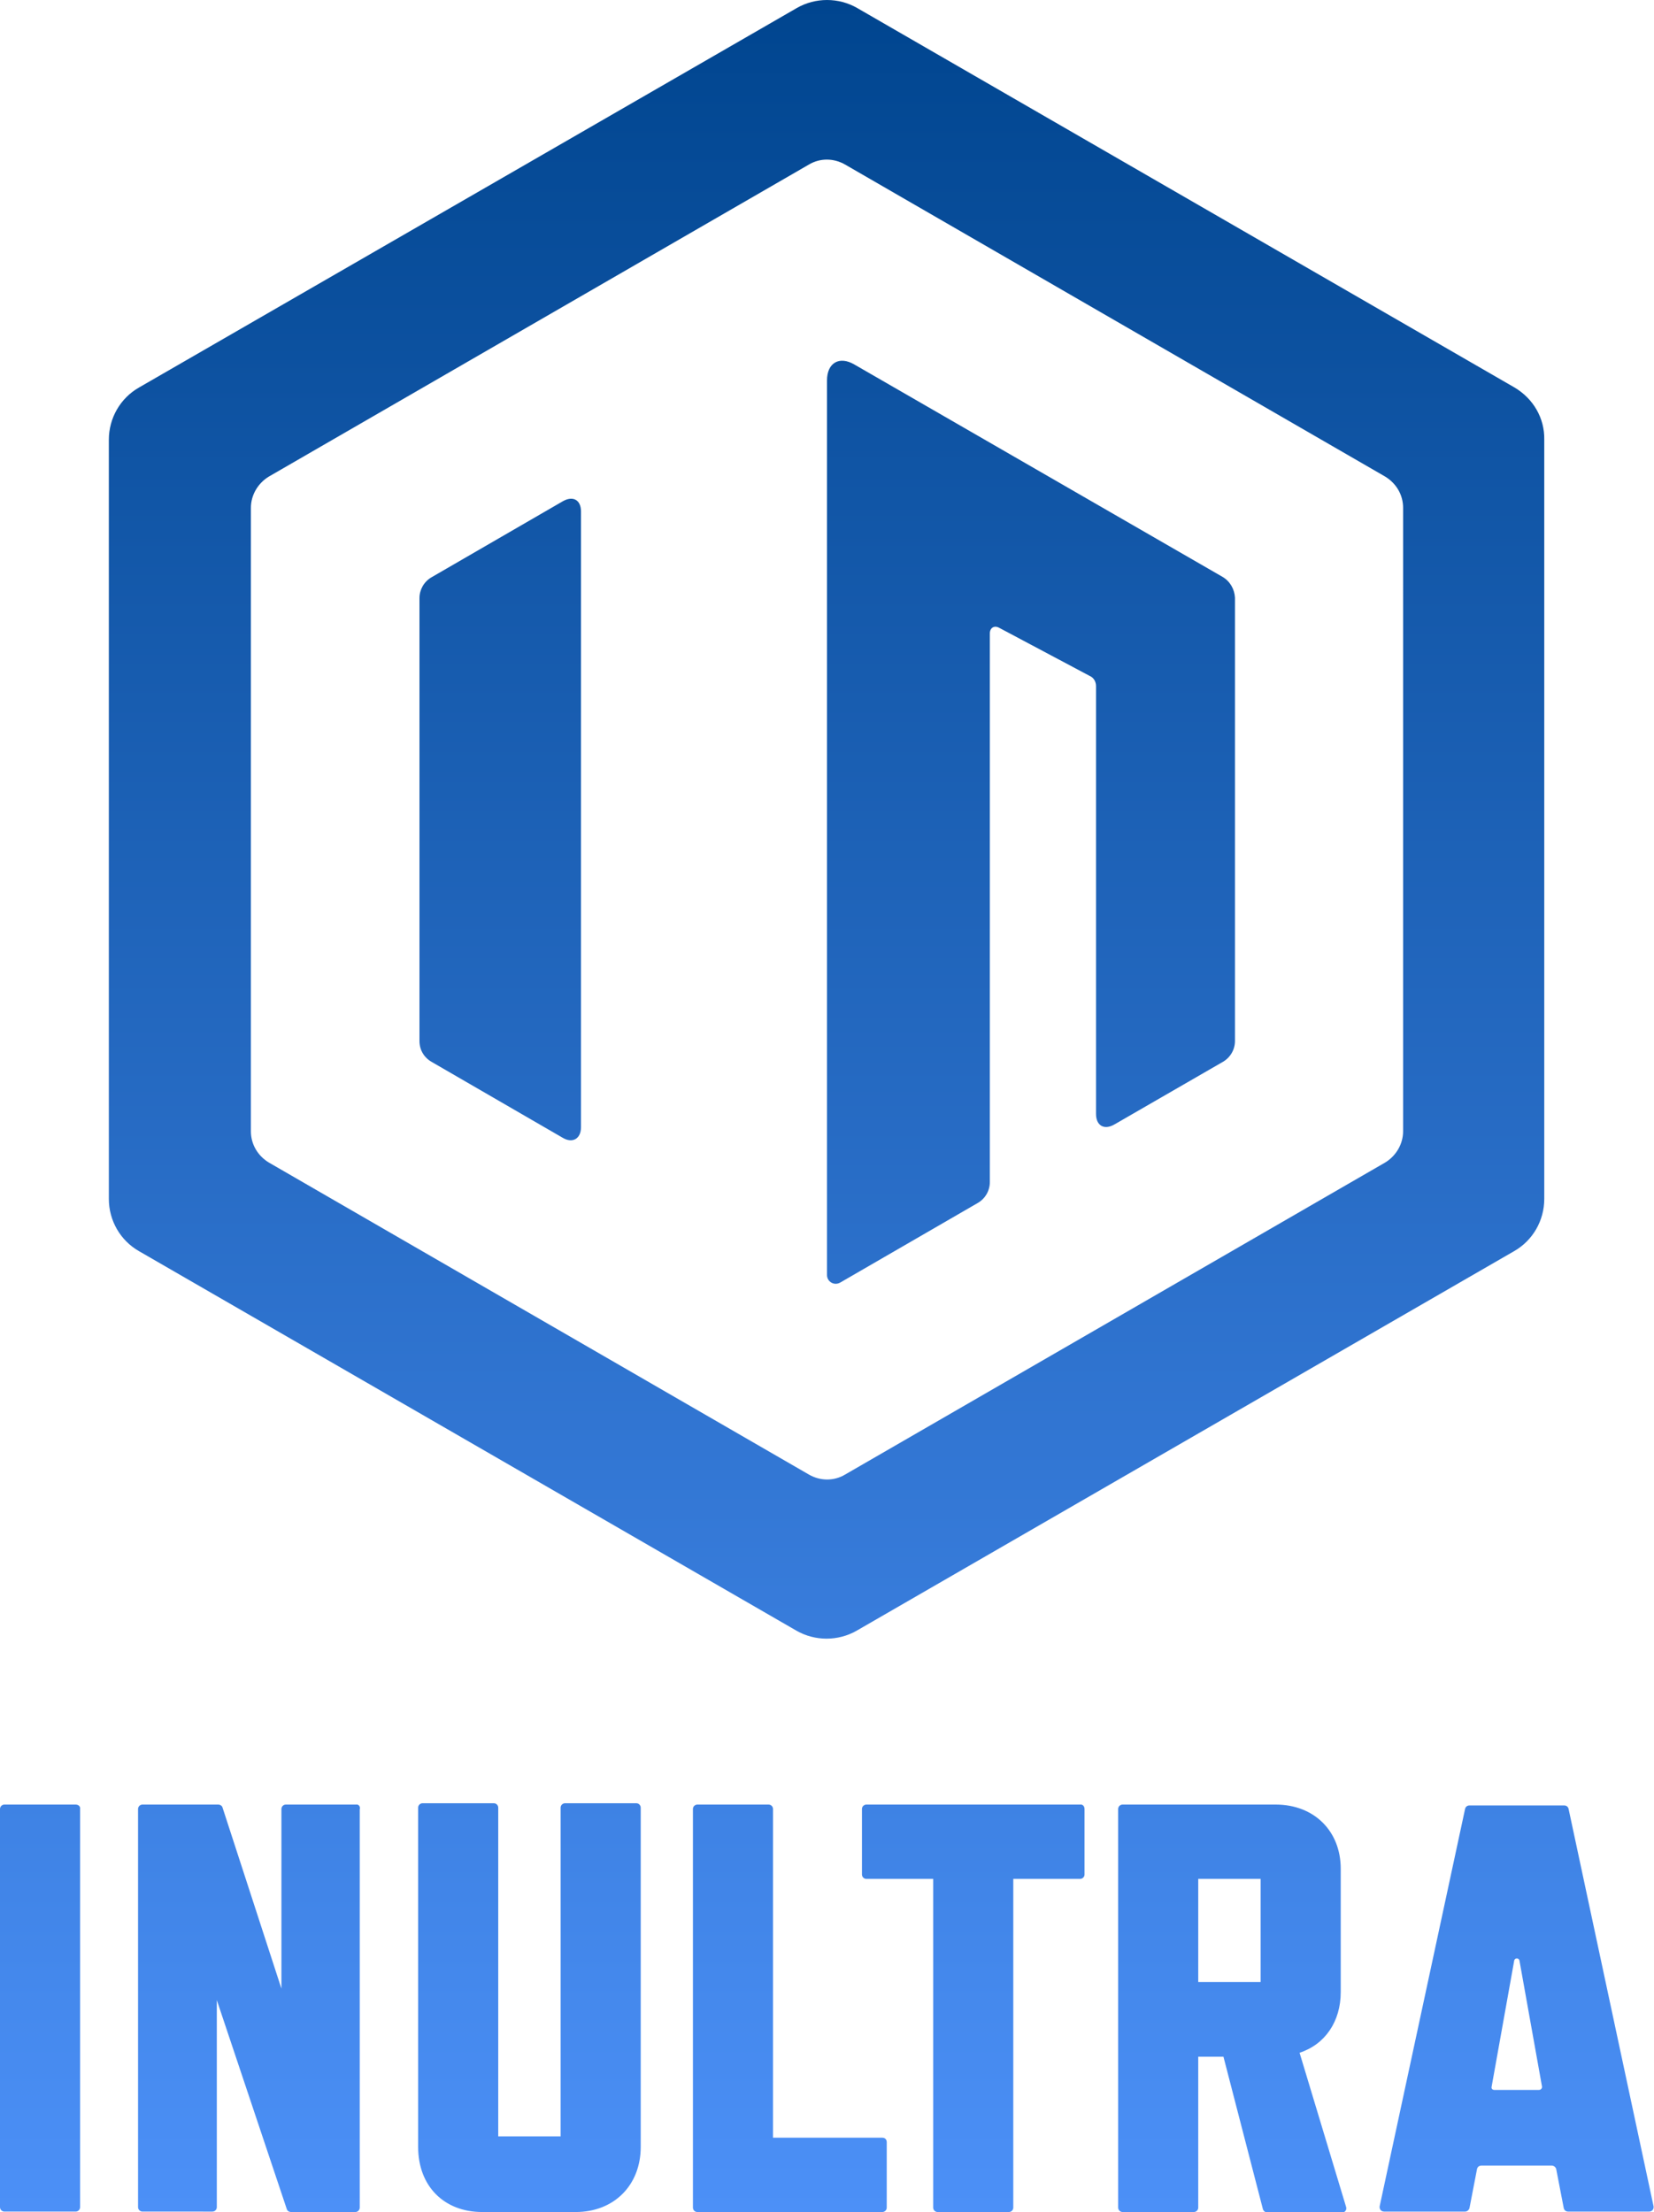 <?xml version="1.0" encoding="utf-8"?>
<!-- Generator: Adobe Illustrator 26.0.1, SVG Export Plug-In . SVG Version: 6.00 Build 0)  -->
<svg version="1.1" id="a" xmlns="http://www.w3.org/2000/svg" xmlns:xlink="http://www.w3.org/1999/xlink" x="0px" y="0px"
	 width="373.8px" height="500px" viewBox="0 0 373.8 500" style="enable-background:new 0 0 373.8 500;" xml:space="preserve">
<style type="text/css">
	.st0{fill:url(#SVGID_1_);}
</style>
<linearGradient id="SVGID_1_" gradientUnits="userSpaceOnUse" x1="186.898" y1="1.02" x2="186.898" y2="501.02" gradientTransform="matrix(1 0 0 -1 0 501.02)">
	<stop  offset="0" style="stop-color:#4C90F7"/>
	<stop  offset="1" style="stop-color:#00458F"/>
</linearGradient>
<path class="st0" d="M245.1,408.9v14.8c0,0.6-0.5,1-1,1H229V499c0,0.6-0.5,1-1,1h-16.1c-0.6,0-1-0.5-1-1v-74.3h-15.1
	c-0.6,0-1-0.5-1-1v-14.8c0-0.6,0.5-1,1-1h48.3C244.7,407.8,245.1,408.3,245.1,408.9L245.1,408.9z M293.7,464
	c5.8-1.9,9.3-7.1,9.3-13.7v-27.9c0-8.5-6-14.5-14.7-14.5h-34.6c-0.6,0-1,0.5-1,1V499c0,0.6,0.5,1,1,1h16.1c0.6,0,1-0.5,1-1v-34.1
	h5.7l8.9,34.4c0.1,0.4,0.5,0.8,1,0.8h16.9c0.3,0,0.6-0.1,0.8-0.4c0.2-0.3,0.2-0.6,0.1-0.9L293.7,464L293.7,464z M284.9,448h-14.1
	v-23.3h14.1V448z M144.8,408.6v76.7c0,8.6-6,14.7-14.7,14.7h-21.1c-8.7,0-14.5-5.9-14.5-14.7v-76.7c0-0.6,0.5-1,1-1h16.1
	c0.6,0,1,0.5,1,1v74.3h14.1v-74.3c0-0.6,0.5-1,1-1h16.1C144.4,407.6,144.8,408.1,144.8,408.6L144.8,408.6z M200.4,484.2V499
	c0,0.6-0.5,1-1,1h-41.8c-0.6,0-1-0.5-1-1v-90.1c0-0.6,0.5-1,1-1h16.1c0.6,0,1,0.5,1,1v74.3h24.7C200,483.2,200.4,483.6,200.4,484.2
	L200.4,484.2z M354.5,408.9c-0.1-0.5-0.5-0.8-1-0.8h-21.4c-0.5,0-0.9,0.3-1,0.8l-19.3,89.8c-0.1,0.6,0.3,1.2,1,1.2h18.3
	c0.5,0,0.9-0.4,1-0.8l1.7-8.8c0.1-0.5,0.5-0.8,1-0.8h15.9c0.5,0,0.9,0.4,1,0.8l1.7,8.8c0.1,0.5,0.5,0.8,1,0.8h18.3
	c0.7,0,1.1-0.6,1-1.2L354.5,408.9L354.5,408.9z M347.8,472.4h-10.1c-0.4,0-0.7-0.3-0.6-0.7l5.1-28.5c0.1-0.7,1.1-0.7,1.2,0l5.1,28.5
	C348.5,472.1,348.2,472.4,347.8,472.4z M17.1,407.9H1c-0.6,0-1,0.5-1,1v90c0,0.6,0.5,1,1,1h16.1c0.6,0,1-0.5,1-1v-90
	C18.2,408.3,17.7,407.9,17.1,407.9 M80.5,407.9H64.6c-0.6,0-1,0.5-1,1v40.6l-13.3-40.9c-0.1-0.4-0.5-0.7-1-0.7H32.2
	c-0.6,0-1,0.5-1,1v90c0,0.6,0.5,1,1,1H48c0.6,0,1-0.5,1-1v-46.8l15.8,47.2c0.1,0.4,0.5,0.7,1,0.7h14.5c0.6,0,1-0.5,1-1v-90
	C81.5,408.3,81,407.8,80.5,407.9 M342.3,87.6L193.7,1.8c-4.2-2.4-9.4-2.4-13.6,0L31.4,87.6c-4.2,2.4-6.8,6.9-6.8,11.8v171.6
	c0,4.9,2.6,9.4,6.8,11.8l148.6,85.8c4.2,2.4,9.4,2.4,13.6,0l148.6-85.8c4.2-2.4,6.8-6.9,6.8-11.8V99.4
	C349.1,94.5,346.5,90.1,342.3,87.6 M317.1,255.7c0,2.9-1.6,5.6-4.1,7.1l-122,70.5c-2.5,1.5-5.6,1.5-8.2,0l-122-70.5
	c-2.5-1.5-4.1-4.1-4.1-7.1V114.8c0-2.9,1.6-5.6,4.1-7.1l122-70.5c2.5-1.5,5.6-1.5,8.2,0l122,70.5c2.5,1.5,4.1,4.1,4.1,7.1V255.7z
	 M127.2,113.3l-29.7,17.2c-1.7,1-2.7,2.8-2.7,4.7v100.1c0,2,1,3.7,2.7,4.7l29.7,17.2c2.2,1.3,4.1,0.2,4.1-2.4V115.6
	C131.3,113,129.5,112,127.2,113.3 M276.3,130.4l-83.2-48c-3.4-2-6.2-0.4-6.2,3.6v202.2c0,1.5,1.6,2.5,3,1.7l31.1-18
	c1.7-1,2.7-2.8,2.7-4.7v-124c0-1.3,1-1.9,2.1-1.3l20.5,10.9c0.9,0.4,1.4,1.3,1.4,2.3v96.7c0,2.6,1.8,3.7,4.1,2.4l24.6-14.2
	c1.7-1,2.7-2.8,2.7-4.7V135.1C279,133.2,278,131.4,276.3,130.4"/>
</svg>
